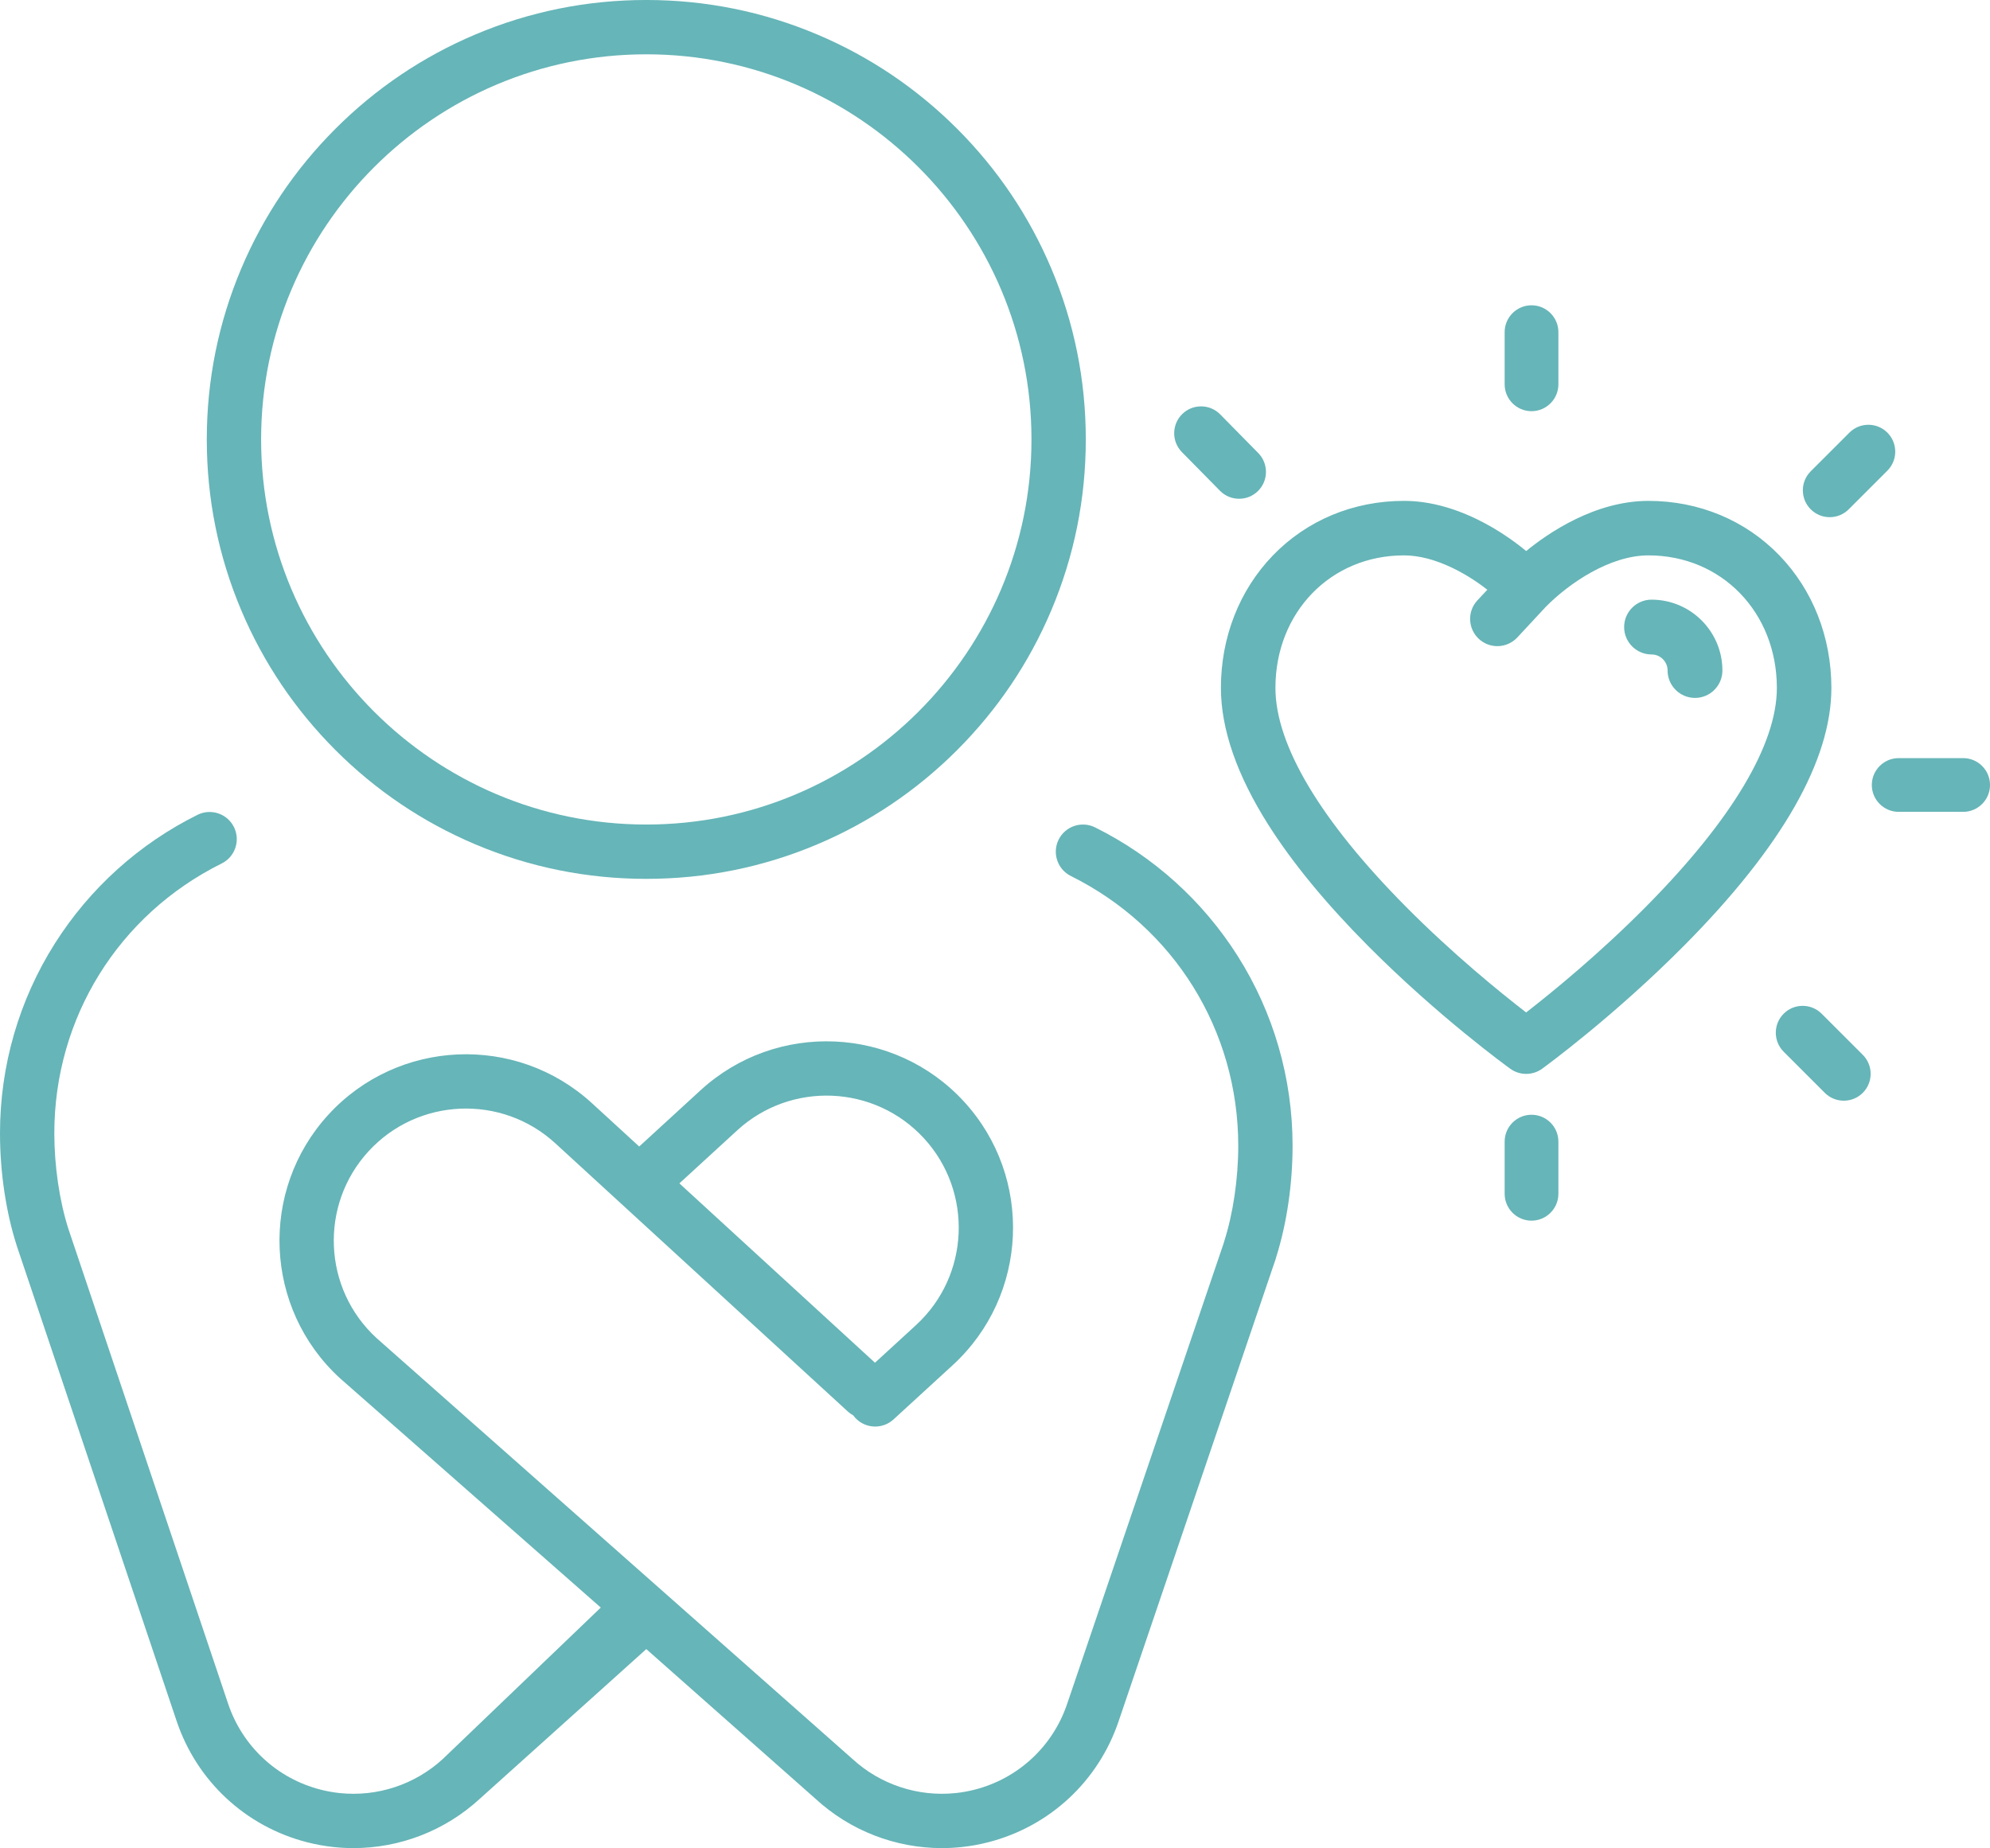 <?xml version="1.0" encoding="UTF-8" standalone="no"?><svg xmlns="http://www.w3.org/2000/svg" xmlns:xlink="http://www.w3.org/1999/xlink" fill="#000000" height="2041.6" preserveAspectRatio="xMidYMid meet" version="1" viewBox="0.0 -0.0 2198.0 2041.6" width="2198" zoomAndPan="magnify"><defs><clipPath id="a"><path d="M 0 897 L 1428 897 L 1428 2041.621 L 0 2041.621 Z M 0 897"/></clipPath><clipPath id="b"><path d="M 2067 837 L 2198.012 837 L 2198.012 897 L 2067 897 Z M 2067 837"/></clipPath></defs><g><g id="change1_2"><path d="M 713.844 59.996 C 948.434 59.996 1139.285 250.844 1139.285 485.438 C 1139.285 720.023 948.434 910.875 713.844 910.875 C 479.254 910.875 288.402 720.023 288.402 485.438 C 288.402 250.844 479.254 59.996 713.844 59.996 Z M 370.586 828.695 C 415.156 873.266 467.07 908.266 524.879 932.715 C 584.746 958.039 648.324 970.879 713.844 970.879 C 779.367 970.879 842.941 958.039 902.809 932.715 C 960.617 908.266 1012.535 873.266 1057.105 828.695 C 1101.676 784.113 1136.676 732.211 1161.125 674.395 C 1186.445 614.535 1199.285 550.957 1199.285 485.438 C 1199.285 419.906 1186.445 356.344 1161.125 296.473 C 1136.676 238.656 1101.676 186.75 1057.105 142.172 C 1012.535 97.609 960.617 62.602 902.809 38.152 C 842.941 12.824 779.367 -0.012 713.844 -0.012 C 648.324 -0.012 584.746 12.824 524.879 38.152 C 467.07 62.602 415.156 97.609 370.586 142.172 C 326.012 186.75 291.016 238.656 266.562 296.473 C 241.242 356.344 228.402 419.906 228.402 485.438 C 228.402 550.957 241.242 614.535 266.562 674.395 C 291.016 732.211 326.012 784.113 370.586 828.695" fill="#66b5b8"/></g><g clip-path="url(#a)" id="change1_1"><path d="M 814.312 1248.672 C 873.652 1194.25 966.203 1198.25 1020.621 1257.578 C 1075.039 1316.93 1071.039 1409.48 1011.699 1463.898 L 966.441 1505.41 L 750.402 1307.281 Z M 1209.5 914.012 C 1194.66 906.641 1176.66 912.699 1169.289 927.539 C 1161.922 942.379 1167.98 960.391 1182.82 967.75 C 1296.852 1024.352 1367.68 1138.531 1367.68 1265.738 C 1367.68 1302.238 1361.969 1340.922 1352 1371.871 C 1351.82 1372.441 1351.648 1373.012 1351.512 1373.59 L 1178.738 1882.141 C 1162.922 1929.16 1124.801 1964.621 1076.75 1977 C 1069.82 1978.781 1062.699 1980.07 1055.578 1980.82 C 1014 1985.18 972.465 1971.48 941.641 1943.211 L 415.926 1478.199 C 356.586 1423.781 352.582 1331.23 407.004 1271.891 C 461.422 1212.551 553.977 1208.551 613.316 1262.969 L 936.438 1559.301 C 938.281 1561 940.281 1562.41 942.387 1563.551 C 943.051 1564.461 943.766 1565.352 944.543 1566.199 C 950.461 1572.648 958.547 1575.922 966.66 1575.922 C 973.906 1575.922 981.172 1573.309 986.93 1568.031 L 1052.262 1508.121 C 1135.98 1431.34 1141.621 1300.762 1064.84 1217.031 C 988.062 1133.309 857.48 1127.66 773.758 1204.449 L 706.016 1266.57 L 653.867 1218.75 C 570.145 1141.961 439.566 1147.609 362.781 1231.328 C 286 1315.059 291.648 1445.641 375.371 1522.422 L 663.574 1775.891 L 489.066 1943.211 C 458.238 1971.48 416.711 1985.191 375.129 1980.82 C 368.008 1980.07 360.883 1978.781 353.949 1977 C 305.906 1964.621 267.781 1929.16 251.969 1882.141 L 75.648 1357.891 C 65.703 1326.961 60 1288.328 60 1251.871 C 60 1124.66 130.836 1010.48 244.859 953.879 C 259.699 946.512 265.762 928.512 258.395 913.672 C 251.027 898.828 233.023 892.77 218.184 900.141 C 153.684 932.148 99.203 981.289 60.625 1042.23 C 20.965 1104.891 0 1177.379 0 1251.871 C 0 1294.98 6.594 1339.199 18.57 1376.379 C 18.586 1376.43 18.602 1376.469 18.617 1376.512 C 18.645 1376.59 18.664 1376.672 18.691 1376.75 L 195.098 1901.27 C 217.41 1967.609 271.199 2017.641 338.98 2035.102 C 348.762 2037.621 358.812 2039.43 368.859 2040.488 C 376.035 2041.238 383.207 2041.621 390.355 2041.621 C 441.641 2041.621 491.449 2022.43 529.617 1987.43 L 713.844 1821.77 L 901.086 1987.43 C 939.262 2022.441 989.062 2041.621 1040.352 2041.621 C 1047.488 2041.621 1054.672 2041.238 1061.84 2040.488 C 1071.891 2039.43 1081.949 2037.621 1091.719 2035.102 C 1159.512 2017.641 1213.289 1967.609 1235.609 1901.27 L 1408.93 1391.051 C 1409.23 1390.16 1409.48 1389.262 1409.699 1388.371 C 1421.289 1351.578 1427.68 1308.129 1427.68 1265.738 C 1427.68 1191.262 1406.719 1118.77 1367.059 1056.109 C 1328.48 995.16 1274 946.02 1209.5 914.012" fill="#66b5b8"/></g><g id="change1_3"><path d="M 1818.309 1001.309 C 1766.48 1053.672 1714.52 1096.051 1685.652 1118.469 C 1656.801 1096.191 1604.875 1054.039 1553.062 1001.84 C 1458.605 906.664 1408.691 822.984 1408.742 759.848 C 1408.781 676.426 1469.801 613.531 1550.668 613.531 C 1567.172 613.531 1585.305 618.246 1604.602 627.539 C 1613.824 631.984 1623.082 637.395 1632.102 643.625 C 1635.715 646.117 1639.277 648.75 1642.801 651.492 L 1631.906 663.133 C 1626.406 668.992 1623.539 676.648 1623.801 684.691 C 1624.074 692.73 1627.438 700.191 1633.293 705.676 C 1638.902 710.926 1646.215 713.805 1653.871 713.805 C 1662.172 713.805 1670.18 710.328 1675.875 704.25 L 1707.234 670.504 C 1733.062 644.207 1778.246 613.531 1820.754 613.531 C 1901.52 613.531 1962.504 676.438 1962.59 759.859 C 1962.664 822.406 1912.773 905.898 1818.309 1001.309 Z M 1965.445 613.629 C 1927.941 574.746 1876.551 553.328 1820.754 553.328 C 1761.281 553.328 1709.309 589.379 1685.703 608.738 C 1679.426 603.562 1672.934 598.648 1666.305 594.082 C 1654.727 586.09 1642.766 579.102 1630.738 573.309 C 1603.223 560.043 1576.293 553.328 1550.668 553.328 C 1494.859 553.328 1443.453 574.734 1405.914 613.617 C 1368.941 651.914 1348.566 703.84 1348.527 759.809 C 1348.516 805.434 1366.211 856.48 1401.16 911.535 C 1427.793 953.484 1464.664 998.285 1510.781 1044.699 C 1588.418 1122.84 1664.867 1178.301 1668.082 1180.629 C 1673.242 1184.359 1679.336 1186.332 1685.703 1186.332 C 1692.105 1186.332 1698.227 1184.34 1703.414 1180.57 C 1706.629 1178.23 1783.074 1122.391 1860.652 1044.109 C 1968.324 935.461 2022.879 839.801 2022.805 759.797 C 2022.73 703.816 2002.363 651.914 1965.445 613.629" fill="#66b5b8"/></g><g id="change1_4"><path d="M 1824.168 662.445 C 1807.48 662.445 1793.895 676.02 1793.895 692.711 C 1793.895 709.398 1807.48 722.984 1824.168 722.984 C 1833.949 722.984 1841.898 730.934 1841.898 740.715 C 1841.898 757.402 1855.484 770.988 1872.176 770.988 C 1888.863 770.988 1902.438 757.402 1902.438 740.715 C 1902.438 697.555 1867.332 662.445 1824.168 662.445" fill="#66b5b8"/></g><g id="change1_5"><path d="M 1691.598 454.242 C 1707.965 454.242 1721.281 440.926 1721.281 424.555 L 1721.281 366.93 C 1721.281 350.562 1707.965 337.258 1691.598 337.258 C 1675.227 337.258 1661.922 350.562 1661.922 366.93 L 1661.922 424.555 C 1661.922 440.926 1675.227 454.242 1691.598 454.242" fill="#66b5b8"/></g><g id="change1_6"><path d="M 1691.598 1231.48 C 1675.227 1231.48 1661.922 1244.789 1661.922 1261.16 L 1661.922 1318.789 C 1661.922 1335.148 1675.227 1348.469 1691.598 1348.469 C 1707.965 1348.469 1721.281 1335.148 1721.281 1318.789 L 1721.281 1261.16 C 1721.281 1244.789 1707.965 1231.48 1691.598 1231.48" fill="#66b5b8"/></g><g clip-path="url(#b)" id="change1_10"><path d="M 2168.34 837.5 L 2097.141 837.5 C 2080.77 837.5 2067.461 850.812 2067.461 867.18 C 2067.461 883.543 2080.77 896.859 2097.141 896.859 L 2168.34 896.859 C 2184.695 896.859 2198.02 883.543 2198.02 867.18 C 2198.02 850.812 2184.695 837.5 2168.34 837.5" fill="#66b5b8"/></g><g id="change1_7"><path d="M 2020.957 571.328 C 2028.891 571.328 2036.34 568.242 2041.945 562.633 L 2084.656 519.926 C 2096.23 508.352 2096.23 489.523 2084.656 477.949 C 2079.059 472.344 2071.602 469.254 2063.68 469.254 C 2055.746 469.254 2048.297 472.344 2042.691 477.949 L 1999.969 520.656 C 1988.395 532.23 1988.395 551.059 1999.969 562.633 C 2005.578 568.242 2013.023 571.328 2020.957 571.328" fill="#66b5b8"/></g><g id="change1_8"><path d="M 2012.062 1119.863 C 2006.453 1114.262 1999 1111.172 1991.078 1111.172 C 1983.16 1111.172 1975.695 1114.262 1970.098 1119.863 C 1958.52 1131.434 1958.52 1150.262 1970.098 1161.832 L 2015.516 1207.262 C 2021.125 1212.871 2028.578 1215.949 2036.512 1215.949 C 2044.43 1215.949 2051.883 1212.871 2057.492 1207.262 C 2069.059 1195.691 2069.059 1176.859 2057.492 1165.293 L 2012.062 1119.863" fill="#66b5b8"/></g><g id="change1_9"><path d="M 1347.469 542.129 C 1353.09 547.852 1360.609 550.988 1368.621 550.988 C 1376.461 550.988 1383.852 547.969 1389.441 542.469 C 1401.102 530.988 1401.25 512.16 1389.781 500.5 L 1347.738 457.781 C 1342.18 452.129 1334.75 448.988 1326.82 448.922 C 1326.738 448.922 1326.66 448.922 1326.578 448.922 C 1318.738 448.922 1311.359 451.941 1305.77 457.449 C 1294.109 468.93 1293.949 487.762 1305.43 499.422 L 1347.469 542.129" fill="#66b5b8"/></g></g></svg>